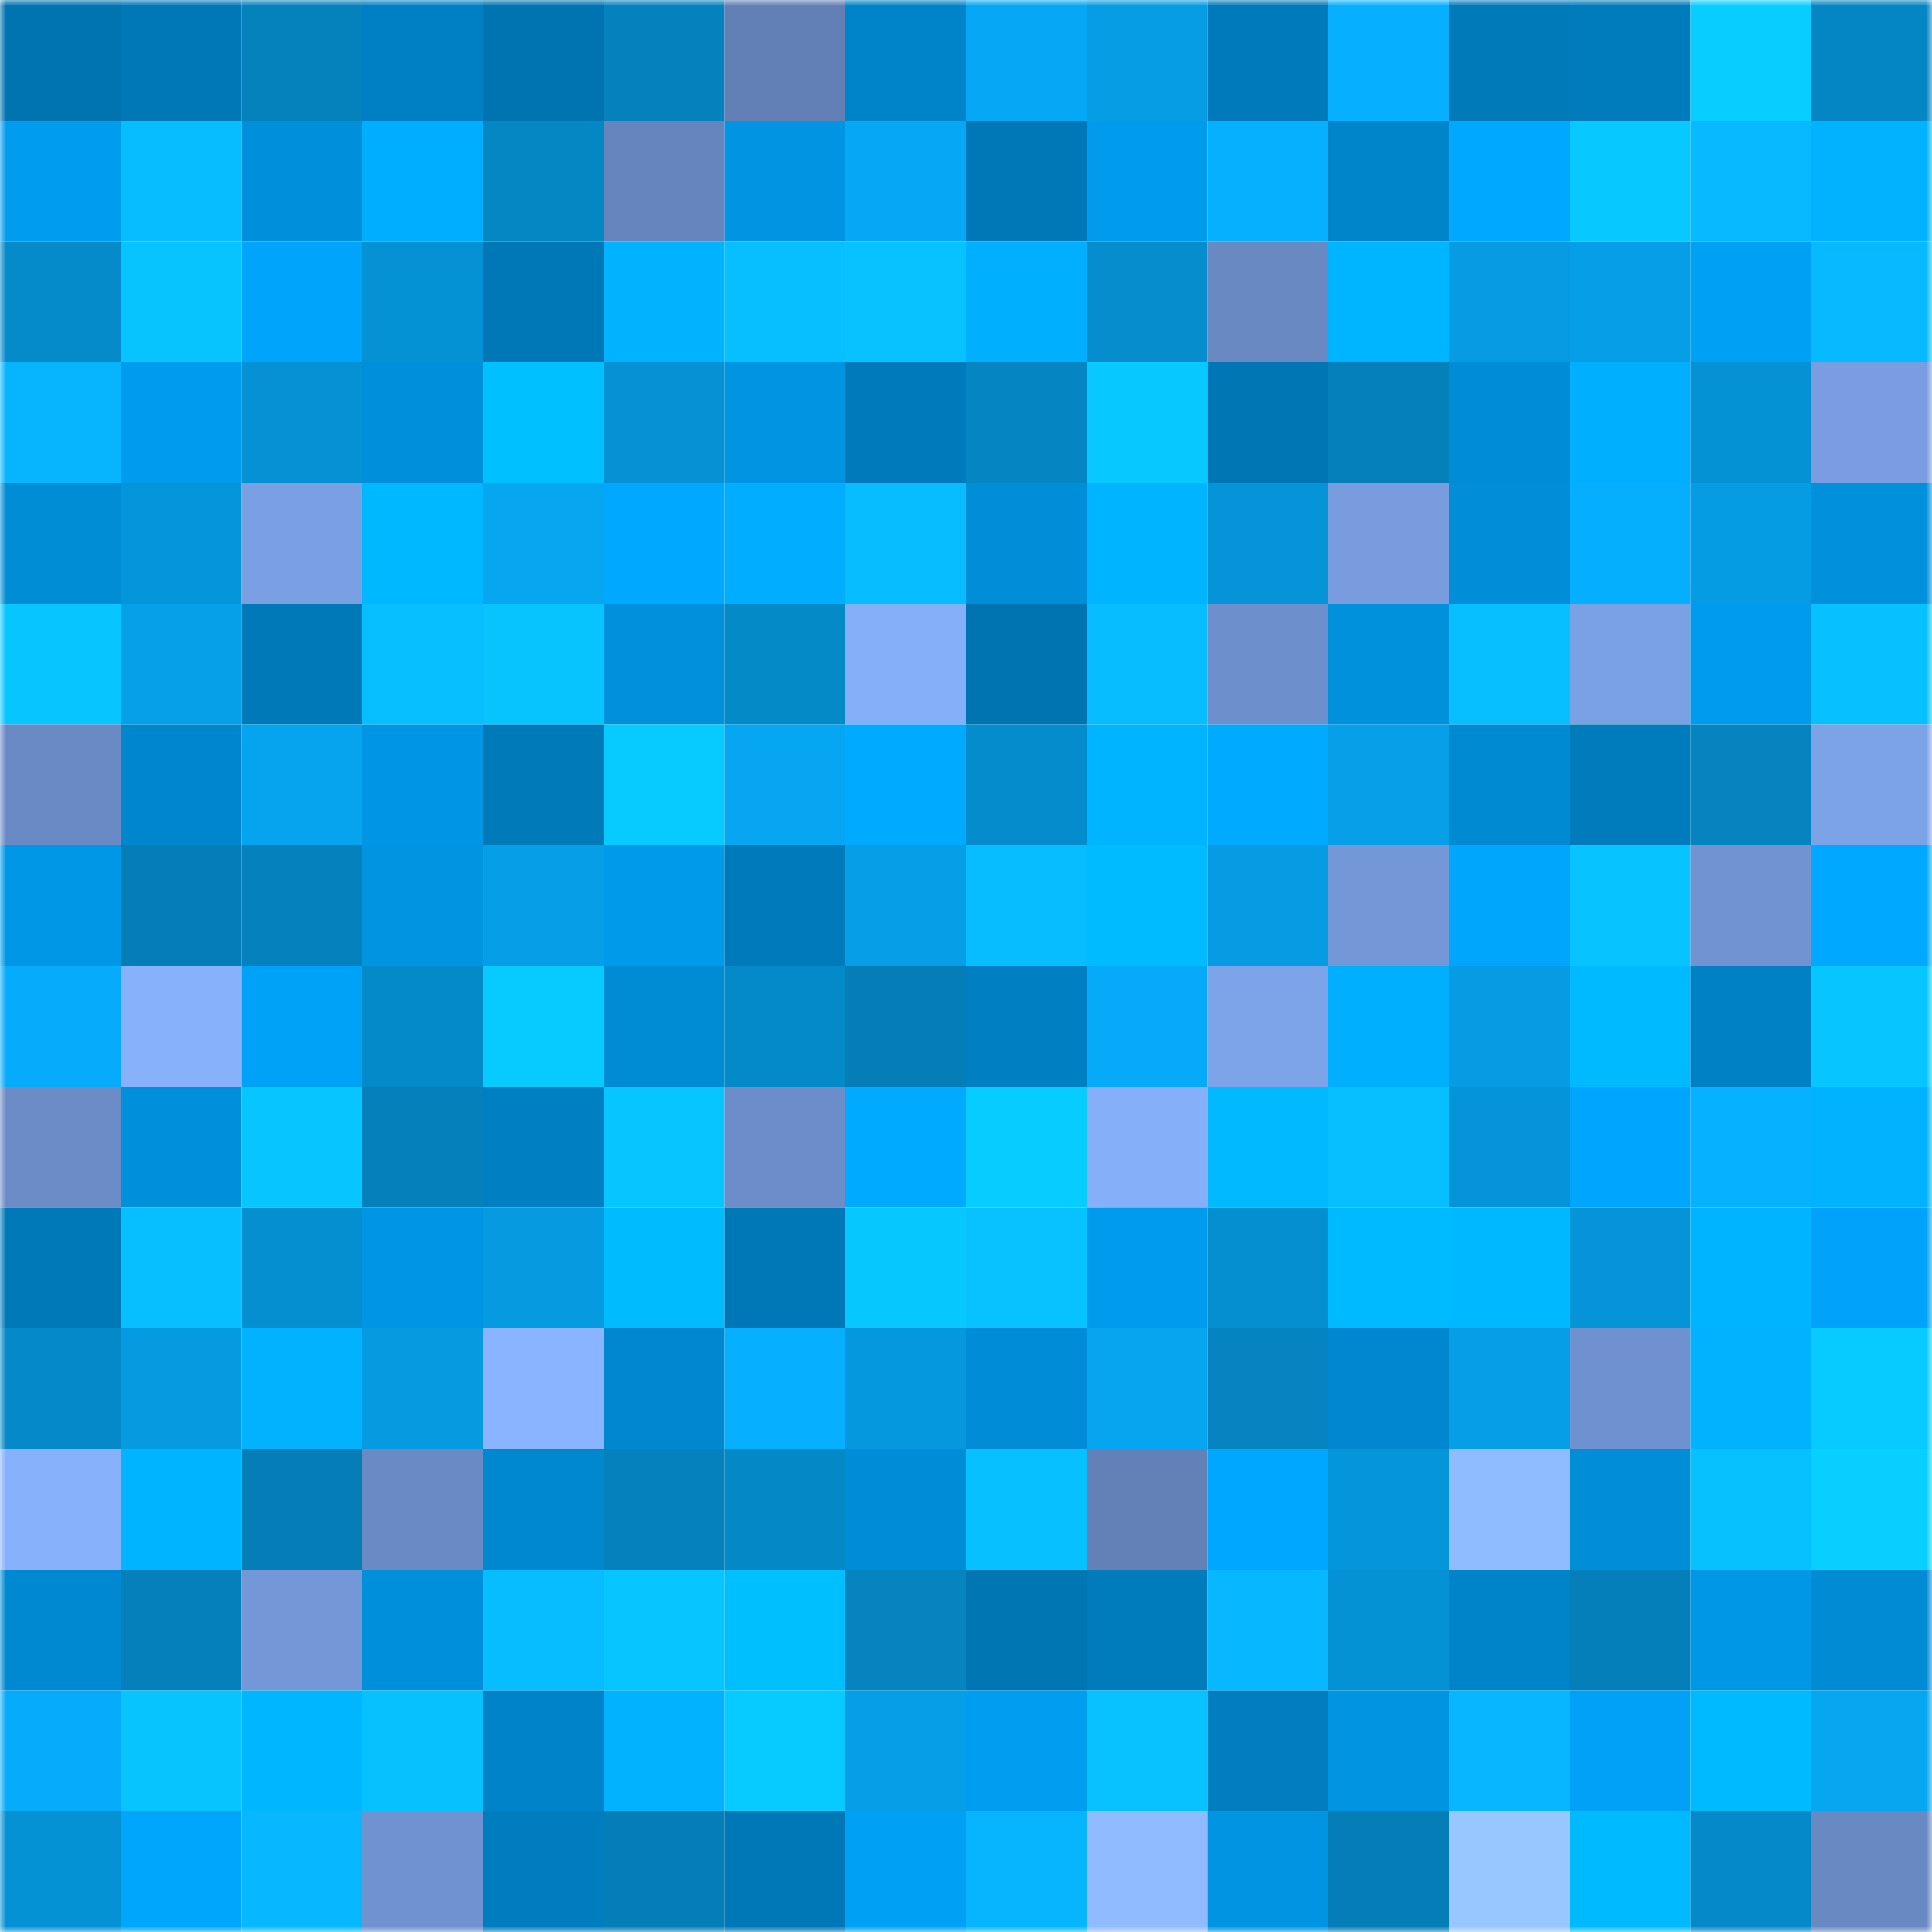 <svg viewBox="0 0 160 160" fill="none" role="img" xmlns="http://www.w3.org/2000/svg" width="240" height="240" name="ens%2Cmeilil.eth"><mask id="1164123115" mask-type="alpha" maskUnits="userSpaceOnUse" x="0" y="0" width="160" height="160"><rect width="160" height="160" fill="#FFFFFF"></rect></mask><g mask="url(#1164123115)"><rect x="0" y="0" width="10" height="10" fill="#0074b0"></rect><rect x="10" y="0" width="10" height="10" fill="#0077b6"></rect><rect x="20" y="0" width="10" height="10" fill="#0581bc"></rect><rect x="30" y="0" width="10" height="10" fill="#0080c4"></rect><rect x="40" y="0" width="10" height="10" fill="#0074b0"></rect><rect x="50" y="0" width="10" height="10" fill="#0582bd"></rect><rect x="60" y="0" width="10" height="10" fill="#6280b6"></rect><rect x="70" y="0" width="10" height="10" fill="#0084c9"></rect><rect x="80" y="0" width="10" height="10" fill="#06a8f5"></rect><rect x="90" y="0" width="10" height="10" fill="#069de5"></rect><rect x="100" y="0" width="10" height="10" fill="#007aba"></rect><rect x="110" y="0" width="10" height="10" fill="#06afff"></rect><rect x="120" y="0" width="10" height="10" fill="#007ab9"></rect><rect x="130" y="0" width="10" height="10" fill="#007bbb"></rect><rect x="140" y="0" width="10" height="10" fill="#07ceff"></rect><rect x="150" y="0" width="10" height="10" fill="#0586c4"></rect><rect x="0" y="10" width="10" height="10" fill="#009cee"></rect><rect x="10" y="10" width="10" height="10" fill="#07bcff"></rect><rect x="20" y="10" width="10" height="10" fill="#008fdb"></rect><rect x="30" y="10" width="10" height="10" fill="#00aeff"></rect><rect x="40" y="10" width="10" height="10" fill="#0587c4"></rect><rect x="50" y="10" width="10" height="10" fill="#6684bd"></rect><rect x="60" y="10" width="10" height="10" fill="#0094e2"></rect><rect x="70" y="10" width="10" height="10" fill="#06a8f5"></rect><rect x="80" y="10" width="10" height="10" fill="#0077b6"></rect><rect x="90" y="10" width="10" height="10" fill="#009bed"></rect><rect x="100" y="10" width="10" height="10" fill="#06b0ff"></rect><rect x="110" y="10" width="10" height="10" fill="#0085cb"></rect><rect x="120" y="10" width="10" height="10" fill="#00a8ff"></rect><rect x="130" y="10" width="10" height="10" fill="#07c8ff"></rect><rect x="140" y="10" width="10" height="10" fill="#07b9ff"></rect><rect x="150" y="10" width="10" height="10" fill="#00b2ff"></rect><rect x="0" y="20" width="10" height="10" fill="#058aca"></rect><rect x="10" y="20" width="10" height="10" fill="#07c4ff"></rect><rect x="20" y="20" width="10" height="10" fill="#00a5fb"></rect><rect x="30" y="20" width="10" height="10" fill="#0592d5"></rect><rect x="40" y="20" width="10" height="10" fill="#0078b7"></rect><rect x="50" y="20" width="10" height="10" fill="#00b2ff"></rect><rect x="60" y="20" width="10" height="10" fill="#07beff"></rect><rect x="70" y="20" width="10" height="10" fill="#07c2ff"></rect><rect x="80" y="20" width="10" height="10" fill="#00b0ff"></rect><rect x="90" y="20" width="10" height="10" fill="#058dce"></rect><rect x="100" y="20" width="10" height="10" fill="#6989c2"></rect><rect x="110" y="20" width="10" height="10" fill="#00b5ff"></rect><rect x="120" y="20" width="10" height="10" fill="#069be3"></rect><rect x="130" y="20" width="10" height="10" fill="#069ee7"></rect><rect x="140" y="20" width="10" height="10" fill="#00a0f4"></rect><rect x="150" y="20" width="10" height="10" fill="#07baff"></rect><rect x="0" y="30" width="10" height="10" fill="#07b5ff"></rect><rect x="10" y="30" width="10" height="10" fill="#009bed"></rect><rect x="20" y="30" width="10" height="10" fill="#0591d3"></rect><rect x="30" y="30" width="10" height="10" fill="#008fda"></rect><rect x="40" y="30" width="10" height="10" fill="#00c0ff"></rect><rect x="50" y="30" width="10" height="10" fill="#0591d4"></rect><rect x="60" y="30" width="10" height="10" fill="#0094e2"></rect><rect x="70" y="30" width="10" height="10" fill="#007aba"></rect><rect x="80" y="30" width="10" height="10" fill="#0586c3"></rect><rect x="90" y="30" width="10" height="10" fill="#07c9ff"></rect><rect x="100" y="30" width="10" height="10" fill="#0077b5"></rect><rect x="110" y="30" width="10" height="10" fill="#0580ba"></rect><rect x="120" y="30" width="10" height="10" fill="#008cd6"></rect><rect x="130" y="30" width="10" height="10" fill="#00b0ff"></rect><rect x="140" y="30" width="10" height="10" fill="#0592d5"></rect><rect x="150" y="30" width="10" height="10" fill="#799de0"></rect><rect x="0" y="40" width="10" height="10" fill="#008dd6"></rect><rect x="10" y="40" width="10" height="10" fill="#0595da"></rect><rect x="20" y="40" width="10" height="10" fill="#7a9fe2"></rect><rect x="30" y="40" width="10" height="10" fill="#00b8ff"></rect><rect x="40" y="40" width="10" height="10" fill="#06a6f1"></rect><rect x="50" y="40" width="10" height="10" fill="#00a9ff"></rect><rect x="60" y="40" width="10" height="10" fill="#00adff"></rect><rect x="70" y="40" width="10" height="10" fill="#07bdff"></rect><rect x="80" y="40" width="10" height="10" fill="#008ed9"></rect><rect x="90" y="40" width="10" height="10" fill="#00b4ff"></rect><rect x="100" y="40" width="10" height="10" fill="#0594d8"></rect><rect x="110" y="40" width="10" height="10" fill="#789cde"></rect><rect x="120" y="40" width="10" height="10" fill="#008ed8"></rect><rect x="130" y="40" width="10" height="10" fill="#06aefe"></rect><rect x="140" y="40" width="10" height="10" fill="#069ce4"></rect><rect x="150" y="40" width="10" height="10" fill="#0090dc"></rect><rect x="0" y="50" width="10" height="10" fill="#07c6ff"></rect><rect x="10" y="50" width="10" height="10" fill="#06a0e9"></rect><rect x="20" y="50" width="10" height="10" fill="#0079b9"></rect><rect x="30" y="50" width="10" height="10" fill="#07beff"></rect><rect x="40" y="50" width="10" height="10" fill="#07c4ff"></rect><rect x="50" y="50" width="10" height="10" fill="#0090dc"></rect><rect x="60" y="50" width="10" height="10" fill="#058ac8"></rect><rect x="70" y="50" width="10" height="10" fill="#86affa"></rect><rect x="80" y="50" width="10" height="10" fill="#0074b0"></rect><rect x="90" y="50" width="10" height="10" fill="#07bcff"></rect><rect x="100" y="50" width="10" height="10" fill="#6d8fcb"></rect><rect x="110" y="50" width="10" height="10" fill="#0091dd"></rect><rect x="120" y="50" width="10" height="10" fill="#07beff"></rect><rect x="130" y="50" width="10" height="10" fill="#7ba1e5"></rect><rect x="140" y="50" width="10" height="10" fill="#009bec"></rect><rect x="150" y="50" width="10" height="10" fill="#07c0ff"></rect><rect x="0" y="60" width="10" height="10" fill="#6a8ac5"></rect><rect x="10" y="60" width="10" height="10" fill="#0086cc"></rect><rect x="20" y="60" width="10" height="10" fill="#06a4ef"></rect><rect x="30" y="60" width="10" height="10" fill="#0096e5"></rect><rect x="40" y="60" width="10" height="10" fill="#007ab9"></rect><rect x="50" y="60" width="10" height="10" fill="#07cbff"></rect><rect x="60" y="60" width="10" height="10" fill="#06a6f3"></rect><rect x="70" y="60" width="10" height="10" fill="#00aaff"></rect><rect x="80" y="60" width="10" height="10" fill="#058ccc"></rect><rect x="90" y="60" width="10" height="10" fill="#00b4ff"></rect><rect x="100" y="60" width="10" height="10" fill="#00aaff"></rect><rect x="110" y="60" width="10" height="10" fill="#069fe8"></rect><rect x="120" y="60" width="10" height="10" fill="#008ad2"></rect><rect x="130" y="60" width="10" height="10" fill="#007bbb"></rect><rect x="140" y="60" width="10" height="10" fill="#0584c0"></rect><rect x="150" y="60" width="10" height="10" fill="#7da3e7"></rect><rect x="0" y="70" width="10" height="10" fill="#0097e7"></rect><rect x="10" y="70" width="10" height="10" fill="#057eb7"></rect><rect x="20" y="70" width="10" height="10" fill="#0582bd"></rect><rect x="30" y="70" width="10" height="10" fill="#0094e1"></rect><rect x="40" y="70" width="10" height="10" fill="#069ee6"></rect><rect x="50" y="70" width="10" height="10" fill="#009aeb"></rect><rect x="60" y="70" width="10" height="10" fill="#007aba"></rect><rect x="70" y="70" width="10" height="10" fill="#069ee6"></rect><rect x="80" y="70" width="10" height="10" fill="#07bdff"></rect><rect x="90" y="70" width="10" height="10" fill="#00bbff"></rect><rect x="100" y="70" width="10" height="10" fill="#069be2"></rect><rect x="110" y="70" width="10" height="10" fill="#7497d7"></rect><rect x="120" y="70" width="10" height="10" fill="#00a5fc"></rect><rect x="130" y="70" width="10" height="10" fill="#07c3ff"></rect><rect x="140" y="70" width="10" height="10" fill="#7193d1"></rect><rect x="150" y="70" width="10" height="10" fill="#00a8ff"></rect><rect x="0" y="80" width="10" height="10" fill="#06acfb"></rect><rect x="10" y="80" width="10" height="10" fill="#88b1fc"></rect><rect x="20" y="80" width="10" height="10" fill="#00a2f7"></rect><rect x="30" y="80" width="10" height="10" fill="#058ac9"></rect><rect x="40" y="80" width="10" height="10" fill="#07caff"></rect><rect x="50" y="80" width="10" height="10" fill="#008cd5"></rect><rect x="60" y="80" width="10" height="10" fill="#058ac9"></rect><rect x="70" y="80" width="10" height="10" fill="#057eb8"></rect><rect x="80" y="80" width="10" height="10" fill="#007fc2"></rect><rect x="90" y="80" width="10" height="10" fill="#06aaf8"></rect><rect x="100" y="80" width="10" height="10" fill="#7da3e9"></rect><rect x="110" y="80" width="10" height="10" fill="#00b0ff"></rect><rect x="120" y="80" width="10" height="10" fill="#069be2"></rect><rect x="130" y="80" width="10" height="10" fill="#00baff"></rect><rect x="140" y="80" width="10" height="10" fill="#0081c5"></rect><rect x="150" y="80" width="10" height="10" fill="#07c5ff"></rect><rect x="0" y="90" width="10" height="10" fill="#6b8cc7"></rect><rect x="10" y="90" width="10" height="10" fill="#008fdb"></rect><rect x="20" y="90" width="10" height="10" fill="#07c6ff"></rect><rect x="30" y="90" width="10" height="10" fill="#0580ba"></rect><rect x="40" y="90" width="10" height="10" fill="#007fc2"></rect><rect x="50" y="90" width="10" height="10" fill="#07c5ff"></rect><rect x="60" y="90" width="10" height="10" fill="#6c8dc9"></rect><rect x="70" y="90" width="10" height="10" fill="#00aaff"></rect><rect x="80" y="90" width="10" height="10" fill="#07ccff"></rect><rect x="90" y="90" width="10" height="10" fill="#86aff9"></rect><rect x="100" y="90" width="10" height="10" fill="#00b9ff"></rect><rect x="110" y="90" width="10" height="10" fill="#07beff"></rect><rect x="120" y="90" width="10" height="10" fill="#0594d8"></rect><rect x="130" y="90" width="10" height="10" fill="#00a6fe"></rect><rect x="140" y="90" width="10" height="10" fill="#06b2ff"></rect><rect x="150" y="90" width="10" height="10" fill="#00b2ff"></rect><rect x="0" y="100" width="10" height="10" fill="#0079b9"></rect><rect x="10" y="100" width="10" height="10" fill="#07bfff"></rect><rect x="20" y="100" width="10" height="10" fill="#058fd1"></rect><rect x="30" y="100" width="10" height="10" fill="#0096e5"></rect><rect x="40" y="100" width="10" height="10" fill="#069ae1"></rect><rect x="50" y="100" width="10" height="10" fill="#00bcff"></rect><rect x="60" y="100" width="10" height="10" fill="#0078b8"></rect><rect x="70" y="100" width="10" height="10" fill="#07c7ff"></rect><rect x="80" y="100" width="10" height="10" fill="#07c2ff"></rect><rect x="90" y="100" width="10" height="10" fill="#009bed"></rect><rect x="100" y="100" width="10" height="10" fill="#058fd0"></rect><rect x="110" y="100" width="10" height="10" fill="#00baff"></rect><rect x="120" y="100" width="10" height="10" fill="#00b8ff"></rect><rect x="130" y="100" width="10" height="10" fill="#0594d8"></rect><rect x="140" y="100" width="10" height="10" fill="#00b4ff"></rect><rect x="150" y="100" width="10" height="10" fill="#00a3f9"></rect><rect x="0" y="110" width="10" height="10" fill="#0589c8"></rect><rect x="10" y="110" width="10" height="10" fill="#069ae1"></rect><rect x="20" y="110" width="10" height="10" fill="#00b2ff"></rect><rect x="30" y="110" width="10" height="10" fill="#069ae0"></rect><rect x="40" y="110" width="10" height="10" fill="#8ab4ff"></rect><rect x="50" y="110" width="10" height="10" fill="#0087ce"></rect><rect x="60" y="110" width="10" height="10" fill="#06afff"></rect><rect x="70" y="110" width="10" height="10" fill="#0698de"></rect><rect x="80" y="110" width="10" height="10" fill="#008cd6"></rect><rect x="90" y="110" width="10" height="10" fill="#06a5f0"></rect><rect x="100" y="110" width="10" height="10" fill="#0584c1"></rect><rect x="110" y="110" width="10" height="10" fill="#0087cf"></rect><rect x="120" y="110" width="10" height="10" fill="#069ee6"></rect><rect x="130" y="110" width="10" height="10" fill="#6f91cf"></rect><rect x="140" y="110" width="10" height="10" fill="#00b2ff"></rect><rect x="150" y="110" width="10" height="10" fill="#07caff"></rect><rect x="0" y="120" width="10" height="10" fill="#87b1fb"></rect><rect x="10" y="120" width="10" height="10" fill="#00b4ff"></rect><rect x="20" y="120" width="10" height="10" fill="#057eb8"></rect><rect x="30" y="120" width="10" height="10" fill="#6a8ac5"></rect><rect x="40" y="120" width="10" height="10" fill="#0088cf"></rect><rect x="50" y="120" width="10" height="10" fill="#0582bd"></rect><rect x="60" y="120" width="10" height="10" fill="#0588c6"></rect><rect x="70" y="120" width="10" height="10" fill="#008dd8"></rect><rect x="80" y="120" width="10" height="10" fill="#07c0ff"></rect><rect x="90" y="120" width="10" height="10" fill="#6381b7"></rect><rect x="100" y="120" width="10" height="10" fill="#00a7ff"></rect><rect x="110" y="120" width="10" height="10" fill="#0595d9"></rect><rect x="120" y="120" width="10" height="10" fill="#8fbbff"></rect><rect x="130" y="120" width="10" height="10" fill="#008ed9"></rect><rect x="140" y="120" width="10" height="10" fill="#07c1ff"></rect><rect x="150" y="120" width="10" height="10" fill="#07cfff"></rect><rect x="0" y="130" width="10" height="10" fill="#0088d0"></rect><rect x="10" y="130" width="10" height="10" fill="#0580bb"></rect><rect x="20" y="130" width="10" height="10" fill="#7497d7"></rect><rect x="30" y="130" width="10" height="10" fill="#008fda"></rect><rect x="40" y="130" width="10" height="10" fill="#07bcff"></rect><rect x="50" y="130" width="10" height="10" fill="#07c5ff"></rect><rect x="60" y="130" width="10" height="10" fill="#00bfff"></rect><rect x="70" y="130" width="10" height="10" fill="#0584c0"></rect><rect x="80" y="130" width="10" height="10" fill="#0076b3"></rect><rect x="90" y="130" width="10" height="10" fill="#007cbd"></rect><rect x="100" y="130" width="10" height="10" fill="#07b7ff"></rect><rect x="110" y="130" width="10" height="10" fill="#0592d5"></rect><rect x="120" y="130" width="10" height="10" fill="#0084c9"></rect><rect x="130" y="130" width="10" height="10" fill="#057fb9"></rect><rect x="140" y="130" width="10" height="10" fill="#0097e7"></rect><rect x="150" y="130" width="10" height="10" fill="#008bd4"></rect><rect x="0" y="140" width="10" height="10" fill="#06acfa"></rect><rect x="10" y="140" width="10" height="10" fill="#07c4ff"></rect><rect x="20" y="140" width="10" height="10" fill="#00b7ff"></rect><rect x="30" y="140" width="10" height="10" fill="#07c1ff"></rect><rect x="40" y="140" width="10" height="10" fill="#0083c8"></rect><rect x="50" y="140" width="10" height="10" fill="#00b2ff"></rect><rect x="60" y="140" width="10" height="10" fill="#07cbff"></rect><rect x="70" y="140" width="10" height="10" fill="#069ee6"></rect><rect x="80" y="140" width="10" height="10" fill="#009ef1"></rect><rect x="90" y="140" width="10" height="10" fill="#07c2ff"></rect><rect x="100" y="140" width="10" height="10" fill="#007ec0"></rect><rect x="110" y="140" width="10" height="10" fill="#0094e1"></rect><rect x="120" y="140" width="10" height="10" fill="#07b6ff"></rect><rect x="130" y="140" width="10" height="10" fill="#00a1f6"></rect><rect x="140" y="140" width="10" height="10" fill="#00baff"></rect><rect x="150" y="140" width="10" height="10" fill="#06a6f1"></rect><rect x="0" y="150" width="10" height="10" fill="#0592d5"></rect><rect x="10" y="150" width="10" height="10" fill="#00a5fc"></rect><rect x="20" y="150" width="10" height="10" fill="#07b7ff"></rect><rect x="30" y="150" width="10" height="10" fill="#7092d0"></rect><rect x="40" y="150" width="10" height="10" fill="#007dbf"></rect><rect x="50" y="150" width="10" height="10" fill="#057db6"></rect><rect x="60" y="150" width="10" height="10" fill="#0077b6"></rect><rect x="70" y="150" width="10" height="10" fill="#00a1f5"></rect><rect x="80" y="150" width="10" height="10" fill="#07b5ff"></rect><rect x="90" y="150" width="10" height="10" fill="#90bbff"></rect><rect x="100" y="150" width="10" height="10" fill="#0094e2"></rect><rect x="110" y="150" width="10" height="10" fill="#057db6"></rect><rect x="120" y="150" width="10" height="10" fill="#98c6ff"></rect><rect x="130" y="150" width="10" height="10" fill="#00baff"></rect><rect x="140" y="150" width="10" height="10" fill="#0589c8"></rect><rect x="150" y="150" width="10" height="10" fill="#6989c3"></rect></g></svg>